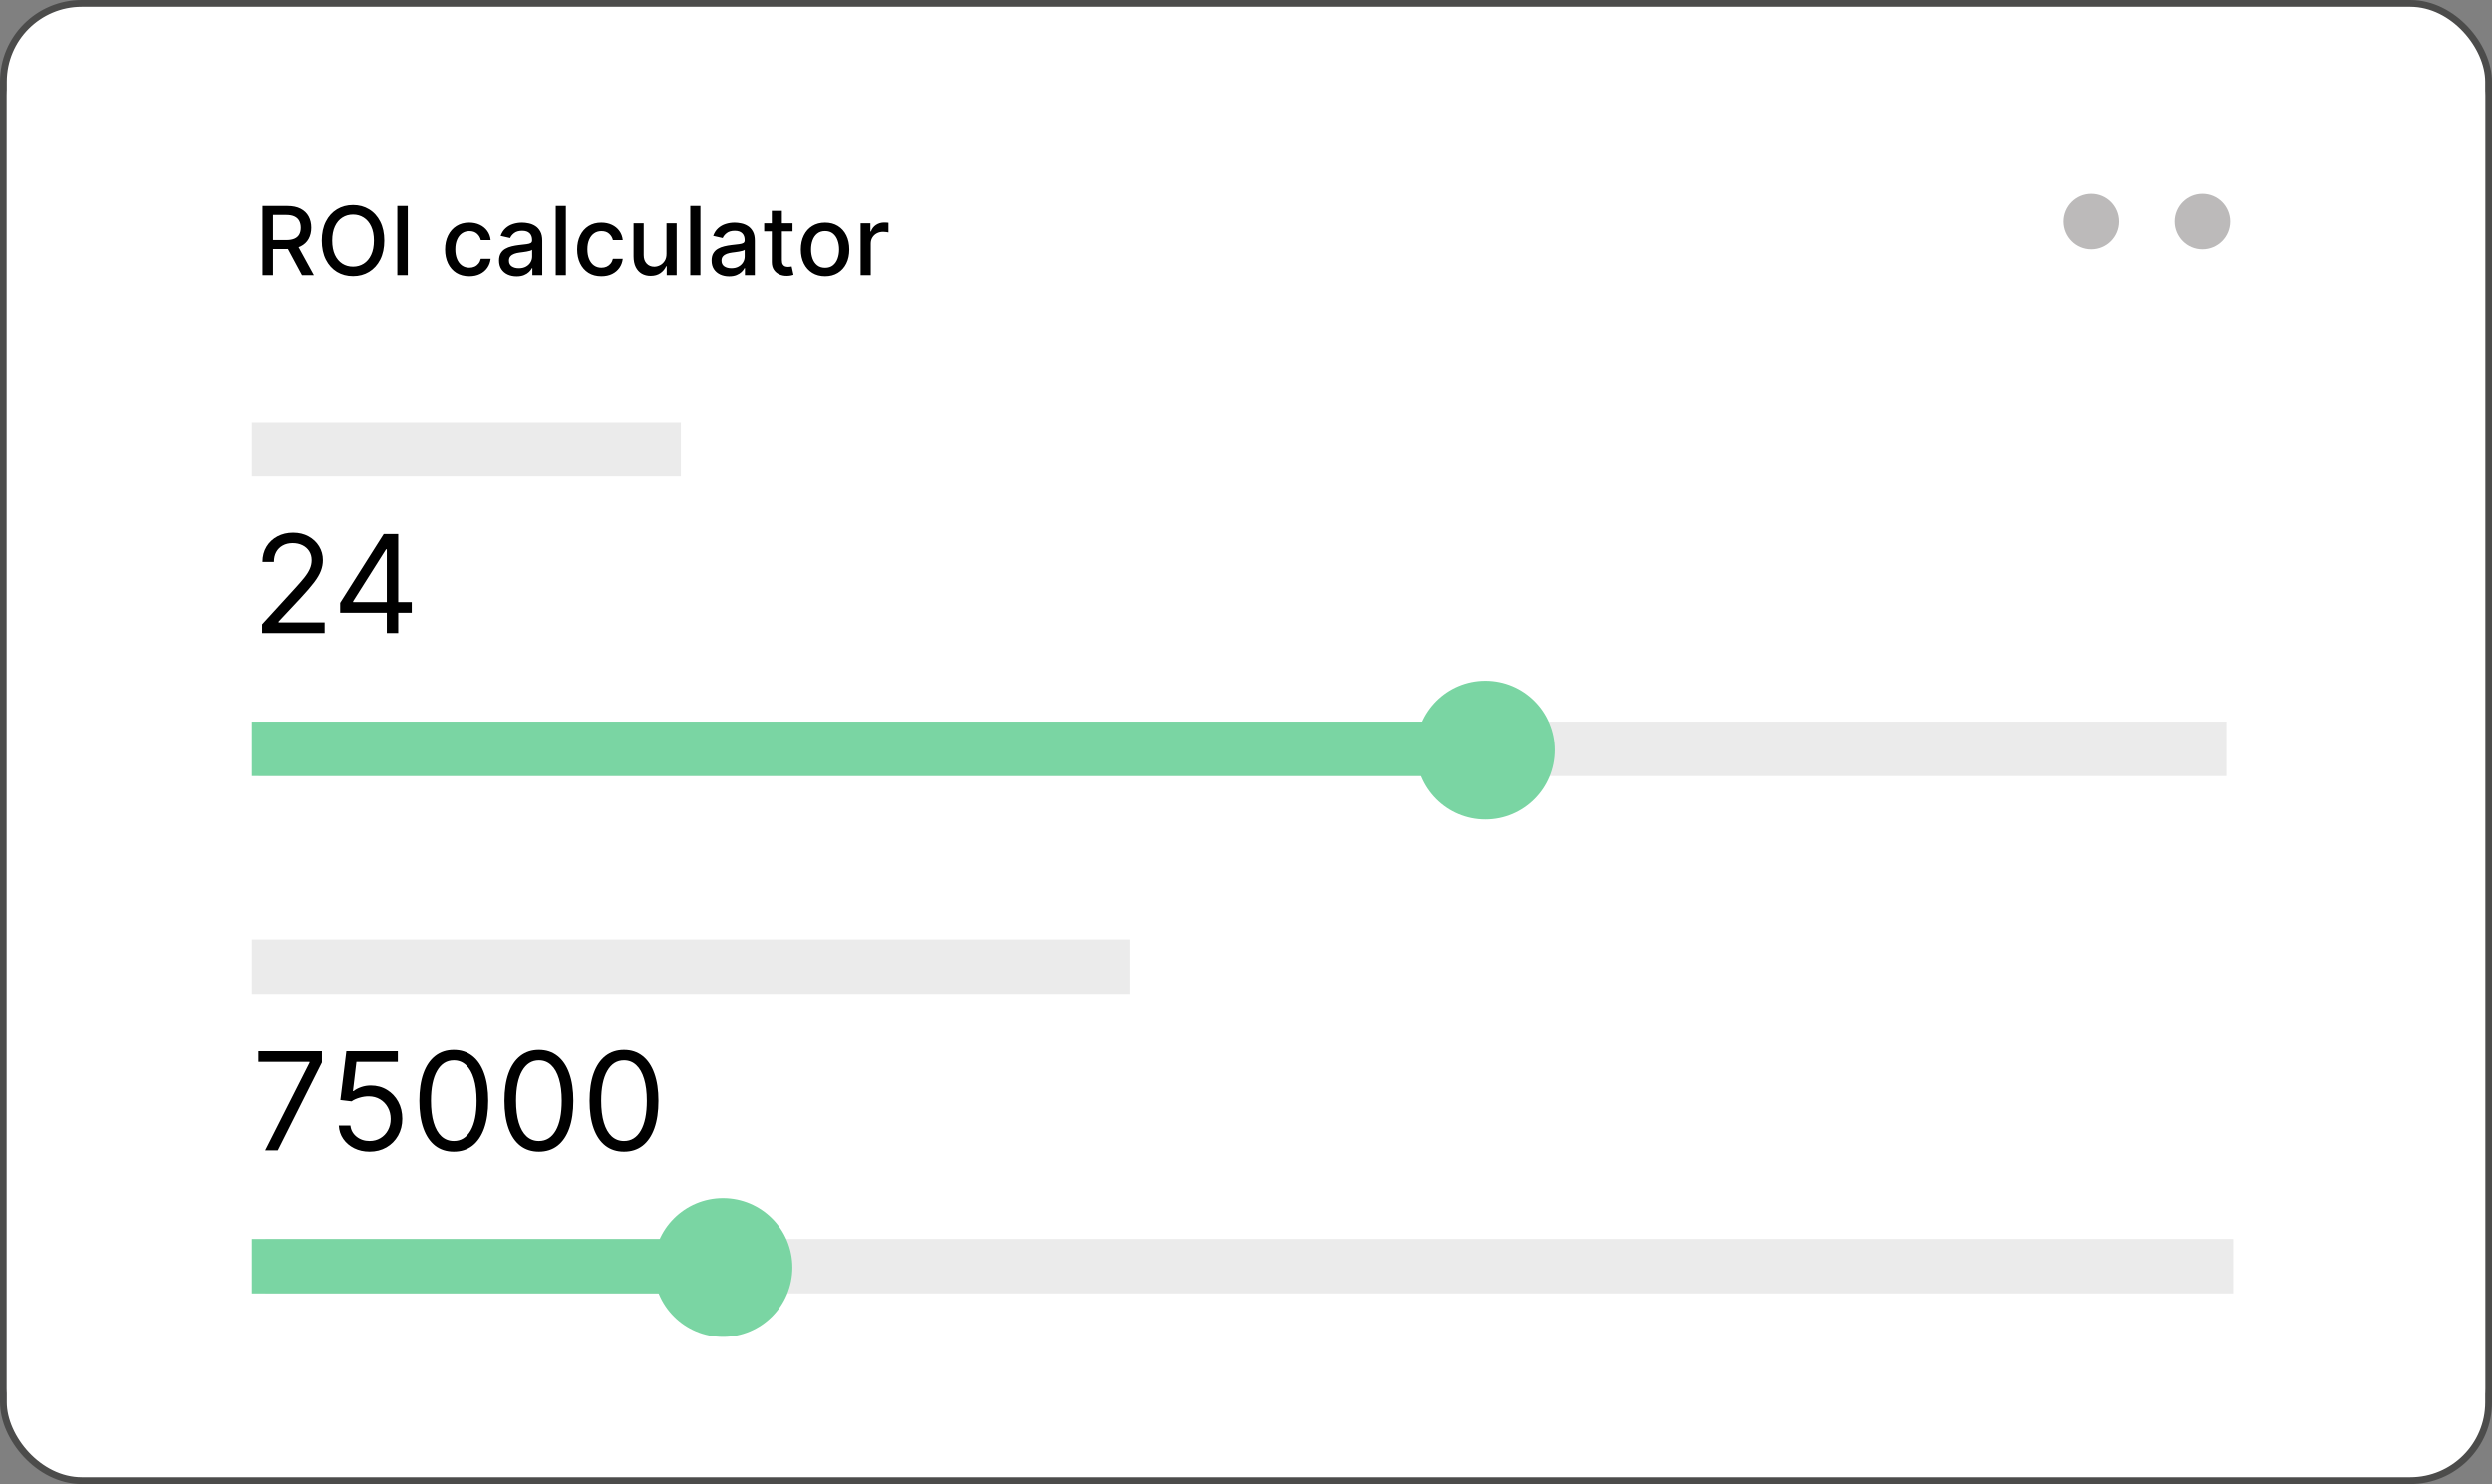 <svg width="366" height="218" viewBox="0 0 366 218" fill="none" xmlns="http://www.w3.org/2000/svg">
<rect x="0" y="0" width="366" height="218" fill="#808080" stroke="none"/>
<rect x="0.5" y="0.5" width="365" height="217" rx="11.5" fill="white"/>
<rect x="0.5" y="0.5" width="365" height="217" rx="11.5" stroke="#4C4C4B"/>
<rect x="1" y="2" width="364" height="214" rx="12" fill="white"/>
<path d="M38.568 40.45V30.268H42.198C42.986 30.268 43.641 30.404 44.161 30.676C44.685 30.948 45.076 31.324 45.335 31.805C45.593 32.282 45.723 32.834 45.723 33.46C45.723 34.083 45.592 34.632 45.33 35.106C45.071 35.576 44.68 35.943 44.157 36.205C43.636 36.466 42.982 36.597 42.193 36.597H39.443V35.275H42.053C42.551 35.275 42.955 35.203 43.267 35.061C43.581 34.919 43.812 34.711 43.958 34.44C44.103 34.168 44.176 33.841 44.176 33.46C44.176 33.076 44.102 32.743 43.953 32.461C43.807 32.179 43.577 31.964 43.262 31.814C42.95 31.662 42.541 31.586 42.034 31.586H40.105V40.45H38.568ZM43.595 35.856L46.11 40.45H44.36L41.894 35.856H43.595ZM56.436 35.359C56.436 36.446 56.237 37.381 55.84 38.163C55.442 38.942 54.897 39.542 54.204 39.963C53.515 40.381 52.731 40.589 51.852 40.589C50.971 40.589 50.184 40.381 49.491 39.963C48.802 39.542 48.258 38.941 47.86 38.158C47.463 37.376 47.264 36.443 47.264 35.359C47.264 34.272 47.463 33.339 47.86 32.56C48.258 31.778 48.802 31.178 49.491 30.761C50.184 30.34 50.971 30.129 51.852 30.129C52.731 30.129 53.515 30.34 54.204 30.761C54.897 31.178 55.442 31.778 55.84 32.56C56.237 33.339 56.436 34.272 56.436 35.359ZM54.915 35.359C54.915 34.531 54.781 33.833 54.512 33.266C54.247 32.696 53.883 32.265 53.419 31.974C52.958 31.679 52.436 31.531 51.852 31.531C51.266 31.531 50.742 31.679 50.282 31.974C49.821 32.265 49.456 32.696 49.188 33.266C48.923 33.833 48.79 34.531 48.79 35.359C48.79 36.188 48.923 36.887 49.188 37.457C49.456 38.024 49.821 38.455 50.282 38.75C50.742 39.042 51.266 39.187 51.852 39.187C52.436 39.187 52.958 39.042 53.419 38.75C53.883 38.455 54.247 38.024 54.512 37.457C54.781 36.887 54.915 36.188 54.915 35.359ZM59.888 30.268V40.45H58.352V30.268H59.888ZM68.927 40.604C68.188 40.604 67.552 40.437 67.018 40.102C66.488 39.764 66.08 39.298 65.795 38.705C65.51 38.112 65.368 37.432 65.368 36.667C65.368 35.891 65.514 35.207 65.805 34.614C66.097 34.017 66.508 33.551 67.038 33.217C67.569 32.882 68.193 32.714 68.912 32.714C69.493 32.714 70.01 32.822 70.464 33.038C70.918 33.25 71.284 33.548 71.562 33.932C71.844 34.317 72.011 34.766 72.064 35.28H70.618C70.538 34.922 70.356 34.614 70.071 34.355C69.789 34.096 69.411 33.967 68.937 33.967C68.523 33.967 68.16 34.077 67.849 34.295C67.54 34.511 67.3 34.819 67.128 35.22C66.955 35.618 66.869 36.089 66.869 36.632C66.869 37.189 66.954 37.669 67.123 38.074C67.292 38.478 67.53 38.791 67.839 39.013C68.15 39.236 68.516 39.346 68.937 39.346C69.219 39.346 69.474 39.295 69.703 39.192C69.935 39.086 70.129 38.935 70.285 38.74C70.444 38.544 70.555 38.309 70.618 38.034H72.064C72.011 38.528 71.851 38.969 71.582 39.356C71.314 39.744 70.954 40.049 70.504 40.271C70.056 40.493 69.531 40.604 68.927 40.604ZM75.876 40.619C75.393 40.619 74.955 40.53 74.564 40.351C74.173 40.169 73.863 39.905 73.634 39.56C73.409 39.216 73.296 38.793 73.296 38.292C73.296 37.862 73.379 37.507 73.545 37.229C73.71 36.95 73.934 36.73 74.216 36.567C74.498 36.405 74.813 36.282 75.161 36.2C75.509 36.117 75.863 36.054 76.225 36.011C76.682 35.958 77.053 35.914 77.338 35.881C77.623 35.845 77.83 35.787 77.96 35.707C78.089 35.628 78.153 35.498 78.153 35.319V35.285C78.153 34.85 78.031 34.514 77.786 34.276C77.544 34.037 77.182 33.917 76.702 33.917C76.201 33.917 75.807 34.029 75.519 34.251C75.234 34.469 75.036 34.713 74.927 34.981L73.53 34.663C73.696 34.199 73.938 33.825 74.256 33.54C74.577 33.251 74.947 33.042 75.364 32.913C75.782 32.781 76.221 32.714 76.682 32.714C76.987 32.714 77.31 32.751 77.651 32.824C77.996 32.893 78.317 33.023 78.616 33.212C78.918 33.401 79.164 33.671 79.357 34.022C79.549 34.37 79.645 34.822 79.645 35.379V40.45H78.193V39.406H78.134C78.037 39.598 77.893 39.787 77.701 39.973C77.509 40.158 77.262 40.313 76.96 40.435C76.659 40.558 76.297 40.619 75.876 40.619ZM76.2 39.426C76.611 39.426 76.962 39.345 77.254 39.182C77.549 39.02 77.772 38.808 77.925 38.546C78.081 38.281 78.159 37.998 78.159 37.696V36.712C78.105 36.765 78.003 36.814 77.85 36.861C77.701 36.904 77.53 36.942 77.338 36.975C77.146 37.005 76.959 37.033 76.776 37.06C76.594 37.083 76.442 37.103 76.319 37.119C76.031 37.156 75.767 37.217 75.528 37.303C75.293 37.389 75.104 37.514 74.962 37.676C74.823 37.835 74.753 38.047 74.753 38.312C74.753 38.68 74.889 38.959 75.161 39.148C75.432 39.333 75.779 39.426 76.2 39.426ZM83.111 30.268V40.45H81.625V30.268H83.111ZM88.328 40.604C87.589 40.604 86.952 40.437 86.419 40.102C85.888 39.764 85.481 39.298 85.196 38.705C84.911 38.112 84.768 37.432 84.768 36.667C84.768 35.891 84.914 35.207 85.206 34.614C85.497 34.017 85.908 33.551 86.439 33.217C86.969 32.882 87.594 32.714 88.313 32.714C88.893 32.714 89.41 32.822 89.864 33.038C90.318 33.25 90.684 33.548 90.963 33.932C91.245 34.317 91.412 34.766 91.465 35.28H90.018C89.939 34.922 89.756 34.614 89.471 34.355C89.19 34.096 88.812 33.967 88.338 33.967C87.924 33.967 87.561 34.077 87.249 34.295C86.941 34.511 86.701 34.819 86.528 35.22C86.356 35.618 86.27 36.089 86.27 36.632C86.27 37.189 86.354 37.669 86.523 38.074C86.692 38.478 86.931 38.791 87.239 39.013C87.551 39.236 87.917 39.346 88.338 39.346C88.62 39.346 88.875 39.295 89.103 39.192C89.335 39.086 89.529 38.935 89.685 38.74C89.844 38.544 89.955 38.309 90.018 38.034H91.465C91.412 38.528 91.251 38.969 90.983 39.356C90.714 39.744 90.355 40.049 89.904 40.271C89.456 40.493 88.931 40.604 88.328 40.604ZM97.892 37.283V32.814H99.383V40.45H97.922V39.128H97.842C97.667 39.535 97.385 39.875 96.997 40.147C96.613 40.415 96.134 40.55 95.56 40.55C95.07 40.55 94.636 40.442 94.258 40.227C93.883 40.008 93.588 39.685 93.373 39.257C93.161 38.83 93.055 38.301 93.055 37.671V32.814H94.541V37.492C94.541 38.013 94.685 38.427 94.974 38.735C95.262 39.043 95.636 39.197 96.097 39.197C96.376 39.197 96.652 39.128 96.927 38.989C97.206 38.849 97.436 38.639 97.618 38.357C97.804 38.075 97.895 37.718 97.892 37.283ZM102.867 30.268V40.45H101.381V30.268H102.867ZM107.089 40.619C106.605 40.619 106.168 40.53 105.777 40.351C105.386 40.169 105.076 39.905 104.847 39.56C104.622 39.216 104.509 38.793 104.509 38.292C104.509 37.862 104.592 37.507 104.758 37.229C104.923 36.95 105.147 36.73 105.429 36.567C105.711 36.405 106.025 36.282 106.373 36.2C106.721 36.117 107.076 36.054 107.437 36.011C107.895 35.958 108.266 35.914 108.551 35.881C108.836 35.845 109.043 35.787 109.172 35.707C109.302 35.628 109.366 35.498 109.366 35.319V35.285C109.366 34.85 109.244 34.514 108.998 34.276C108.757 34.037 108.395 33.917 107.915 33.917C107.414 33.917 107.02 34.029 106.731 34.251C106.446 34.469 106.249 34.713 106.14 34.981L104.743 34.663C104.909 34.199 105.15 33.825 105.469 33.54C105.79 33.251 106.16 33.042 106.577 32.913C106.995 32.781 107.434 32.714 107.895 32.714C108.2 32.714 108.523 32.751 108.864 32.824C109.209 32.893 109.53 33.023 109.829 33.212C110.13 33.401 110.377 33.671 110.57 34.022C110.762 34.37 110.858 34.822 110.858 35.379V40.45H109.406V39.406H109.346C109.25 39.598 109.106 39.787 108.914 39.973C108.722 40.158 108.475 40.313 108.173 40.435C107.872 40.558 107.51 40.619 107.089 40.619ZM107.413 39.426C107.824 39.426 108.175 39.345 108.467 39.182C108.762 39.02 108.985 38.808 109.138 38.546C109.293 38.281 109.371 37.998 109.371 37.696V36.712C109.318 36.765 109.216 36.814 109.063 36.861C108.914 36.904 108.743 36.942 108.551 36.975C108.359 37.005 108.172 37.033 107.989 37.06C107.807 37.083 107.654 37.103 107.532 37.119C107.244 37.156 106.98 37.217 106.741 37.303C106.506 37.389 106.317 37.514 106.175 37.676C106.035 37.835 105.966 38.047 105.966 38.312C105.966 38.68 106.102 38.959 106.373 39.148C106.645 39.333 106.992 39.426 107.413 39.426ZM116.402 32.814V34.007H112.231V32.814H116.402ZM113.35 30.984H114.836V38.208C114.836 38.496 114.879 38.714 114.966 38.859C115.052 39.002 115.163 39.1 115.299 39.153C115.438 39.202 115.589 39.227 115.751 39.227C115.87 39.227 115.975 39.219 116.064 39.202C116.154 39.186 116.223 39.172 116.273 39.163L116.542 40.391C116.455 40.424 116.333 40.457 116.174 40.49C116.015 40.526 115.816 40.546 115.577 40.55C115.186 40.556 114.821 40.487 114.483 40.341C114.145 40.195 113.872 39.97 113.663 39.665C113.454 39.36 113.35 38.977 113.35 38.516V30.984ZM121.181 40.604C120.465 40.604 119.841 40.44 119.307 40.112C118.773 39.784 118.359 39.325 118.064 38.735C117.769 38.145 117.622 37.456 117.622 36.667C117.622 35.875 117.769 35.182 118.064 34.589C118.359 33.995 118.773 33.535 119.307 33.207C119.841 32.879 120.465 32.714 121.181 32.714C121.897 32.714 122.522 32.879 123.056 33.207C123.589 33.535 124.004 33.995 124.299 34.589C124.594 35.182 124.741 35.875 124.741 36.667C124.741 37.456 124.594 38.145 124.299 38.735C124.004 39.325 123.589 39.784 123.056 40.112C122.522 40.44 121.897 40.604 121.181 40.604ZM121.186 39.356C121.65 39.356 122.035 39.234 122.34 38.989C122.645 38.743 122.87 38.417 123.016 38.009C123.165 37.602 123.24 37.152 123.24 36.662C123.24 36.175 123.165 35.727 123.016 35.319C122.87 34.908 122.645 34.579 122.34 34.33C122.035 34.082 121.65 33.957 121.186 33.957C120.719 33.957 120.331 34.082 120.023 34.33C119.718 34.579 119.491 34.908 119.342 35.319C119.196 35.727 119.123 36.175 119.123 36.662C119.123 37.152 119.196 37.602 119.342 38.009C119.491 38.417 119.718 38.743 120.023 38.989C120.331 39.234 120.719 39.356 121.186 39.356ZM126.4 40.45V32.814H127.837V34.027H127.917C128.056 33.616 128.301 33.293 128.652 33.057C129.007 32.819 129.408 32.7 129.856 32.7C129.948 32.7 130.058 32.703 130.184 32.709C130.313 32.716 130.414 32.724 130.487 32.734V34.156C130.427 34.14 130.321 34.121 130.169 34.102C130.016 34.078 129.864 34.067 129.711 34.067C129.36 34.067 129.047 34.141 128.772 34.29C128.5 34.436 128.285 34.64 128.125 34.902C127.966 35.16 127.887 35.455 127.887 35.787V40.45H126.4Z" fill="black"/>
<circle cx="307.175" cy="32.562" r="4.075" fill="#BCBABA"/>
<circle cx="323.475" cy="32.562" r="4.075" fill="#BCBABA"/>
<rect x="38" y="106" width="289" height="8" fill="#EBEBEB"/>
<rect x="37" y="106" width="181" height="8" fill="#7AD5A3"/>
<rect x="39" y="182" width="289" height="8" fill="#EBEBEB"/>
<circle cx="218.188" cy="110.188" r="10.188" fill="#7AD5A3"/>
<rect x="37" y="182" width="67" height="8" fill="#7AD5A3"/>
<circle cx="106.188" cy="186.188" r="10.188" fill="#7AD5A3"/>
<path d="M38.96 169L45.466 156.131V156.017H37.966V154.455H47.284V156.102L40.807 169H38.96ZM54.282 169.199C53.448 169.199 52.698 169.033 52.03 168.702C51.363 168.37 50.828 167.916 50.425 167.338C50.023 166.76 49.802 166.102 49.765 165.364H51.469C51.535 166.022 51.834 166.566 52.364 166.997C52.899 167.423 53.538 167.636 54.282 167.636C54.878 167.636 55.408 167.497 55.873 167.217C56.341 166.938 56.708 166.554 56.973 166.067C57.243 165.574 57.378 165.018 57.378 164.398C57.378 163.763 57.239 163.197 56.959 162.7C56.684 162.198 56.306 161.803 55.823 161.514C55.34 161.225 54.788 161.079 54.168 161.074C53.723 161.069 53.266 161.138 52.797 161.28C52.328 161.417 51.943 161.595 51.64 161.812L49.992 161.614L50.873 154.455H58.429V156.017H52.35L51.838 160.307H51.924C52.222 160.07 52.596 159.874 53.046 159.717C53.496 159.561 53.964 159.483 54.452 159.483C55.342 159.483 56.135 159.696 56.831 160.122C57.532 160.544 58.081 161.121 58.479 161.855C58.882 162.589 59.083 163.427 59.083 164.369C59.083 165.297 58.874 166.126 58.458 166.855C58.046 167.58 57.478 168.152 56.753 168.574C56.029 168.991 55.205 169.199 54.282 169.199ZM66.648 169.199C65.578 169.199 64.667 168.908 63.914 168.325C63.161 167.738 62.586 166.888 62.188 165.776C61.791 164.658 61.592 163.309 61.592 161.727C61.592 160.155 61.791 158.813 62.188 157.7C62.591 156.583 63.168 155.731 63.921 155.143C64.679 154.552 65.588 154.256 66.648 154.256C67.709 154.256 68.616 154.552 69.369 155.143C70.126 155.731 70.704 156.583 71.102 157.7C71.504 158.813 71.705 160.155 71.705 161.727C71.705 163.309 71.506 164.658 71.109 165.776C70.711 166.888 70.136 167.738 69.383 168.325C68.63 168.908 67.719 169.199 66.648 169.199ZM66.648 167.636C67.709 167.636 68.533 167.125 69.12 166.102C69.707 165.08 70.001 163.621 70.001 161.727C70.001 160.468 69.866 159.395 69.596 158.51C69.331 157.625 68.947 156.95 68.445 156.486C67.948 156.022 67.349 155.79 66.648 155.79C65.597 155.79 64.776 156.308 64.184 157.345C63.592 158.377 63.296 159.838 63.296 161.727C63.296 162.987 63.429 164.057 63.694 164.938C63.959 165.818 64.34 166.488 64.837 166.947C65.339 167.407 65.943 167.636 66.648 167.636ZM79.148 169.199C78.078 169.199 77.167 168.908 76.414 168.325C75.661 167.738 75.086 166.888 74.688 165.776C74.29 164.658 74.092 163.309 74.092 161.727C74.092 160.155 74.29 158.813 74.688 157.7C75.091 156.583 75.668 155.731 76.421 155.143C77.179 154.552 78.088 154.256 79.148 154.256C80.209 154.256 81.116 154.552 81.869 155.143C82.626 155.731 83.204 156.583 83.602 157.7C84.004 158.813 84.205 160.155 84.205 161.727C84.205 163.309 84.006 164.658 83.609 165.776C83.211 166.888 82.636 167.738 81.883 168.325C81.13 168.908 80.219 169.199 79.148 169.199ZM79.148 167.636C80.209 167.636 81.033 167.125 81.62 166.102C82.207 165.08 82.501 163.621 82.501 161.727C82.501 160.468 82.366 159.395 82.096 158.51C81.831 157.625 81.447 156.95 80.945 156.486C80.448 156.022 79.849 155.79 79.148 155.79C78.097 155.79 77.276 156.308 76.684 157.345C76.092 158.377 75.796 159.838 75.796 161.727C75.796 162.987 75.929 164.057 76.194 164.938C76.459 165.818 76.84 166.488 77.337 166.947C77.839 167.407 78.443 167.636 79.148 167.636ZM91.648 169.199C90.578 169.199 89.667 168.908 88.914 168.325C88.161 167.738 87.586 166.888 87.188 165.776C86.79 164.658 86.592 163.309 86.592 161.727C86.592 160.155 86.79 158.813 87.188 157.7C87.591 156.583 88.168 155.731 88.921 155.143C89.679 154.552 90.588 154.256 91.648 154.256C92.709 154.256 93.616 154.552 94.369 155.143C95.126 155.731 95.704 156.583 96.102 157.7C96.504 158.813 96.705 160.155 96.705 161.727C96.705 163.309 96.506 164.658 96.109 165.776C95.711 166.888 95.136 167.738 94.383 168.325C93.63 168.908 92.719 169.199 91.648 169.199ZM91.648 167.636C92.709 167.636 93.533 167.125 94.12 166.102C94.707 165.08 95.001 163.621 95.001 161.727C95.001 160.468 94.866 159.395 94.596 158.51C94.331 157.625 93.947 156.95 93.445 156.486C92.948 156.022 92.349 155.79 91.648 155.79C90.597 155.79 89.776 156.308 89.184 157.345C88.592 158.377 88.296 159.838 88.296 161.727C88.296 162.987 88.429 164.057 88.694 164.938C88.959 165.818 89.34 166.488 89.837 166.947C90.339 167.407 90.943 167.636 91.648 167.636Z" fill="black"/>
<path d="M38.506 93V91.722L43.307 86.466C43.87 85.85 44.334 85.315 44.699 84.861C45.063 84.401 45.333 83.971 45.508 83.568C45.688 83.161 45.778 82.735 45.778 82.29C45.778 81.778 45.655 81.336 45.409 80.962C45.168 80.588 44.836 80.299 44.415 80.095C43.993 79.892 43.52 79.79 42.994 79.79C42.436 79.79 41.948 79.906 41.531 80.138C41.119 80.365 40.8 80.685 40.572 81.097C40.35 81.508 40.239 81.992 40.239 82.546H38.562C38.562 81.693 38.759 80.945 39.152 80.301C39.545 79.657 40.08 79.155 40.757 78.796C41.439 78.436 42.204 78.256 43.051 78.256C43.903 78.256 44.659 78.436 45.317 78.796C45.975 79.155 46.491 79.641 46.865 80.251C47.239 80.862 47.426 81.542 47.426 82.29C47.426 82.825 47.329 83.348 47.135 83.859C46.946 84.366 46.614 84.932 46.141 85.557C45.672 86.177 45.021 86.935 44.188 87.829L40.92 91.324V91.438H47.682V93H38.506ZM49.962 90.017V88.568L56.354 78.454H57.405V80.699H56.695L51.865 88.341V88.454H60.473V90.017H49.962ZM56.808 93V89.577V88.902V78.454H58.484V93H56.808Z" fill="black"/>
<rect x="37" y="62" width="63" height="8" fill="#EBEBEB"/>
<rect x="37" y="138" width="129" height="8" fill="#EBEBEB"/>
</svg>
